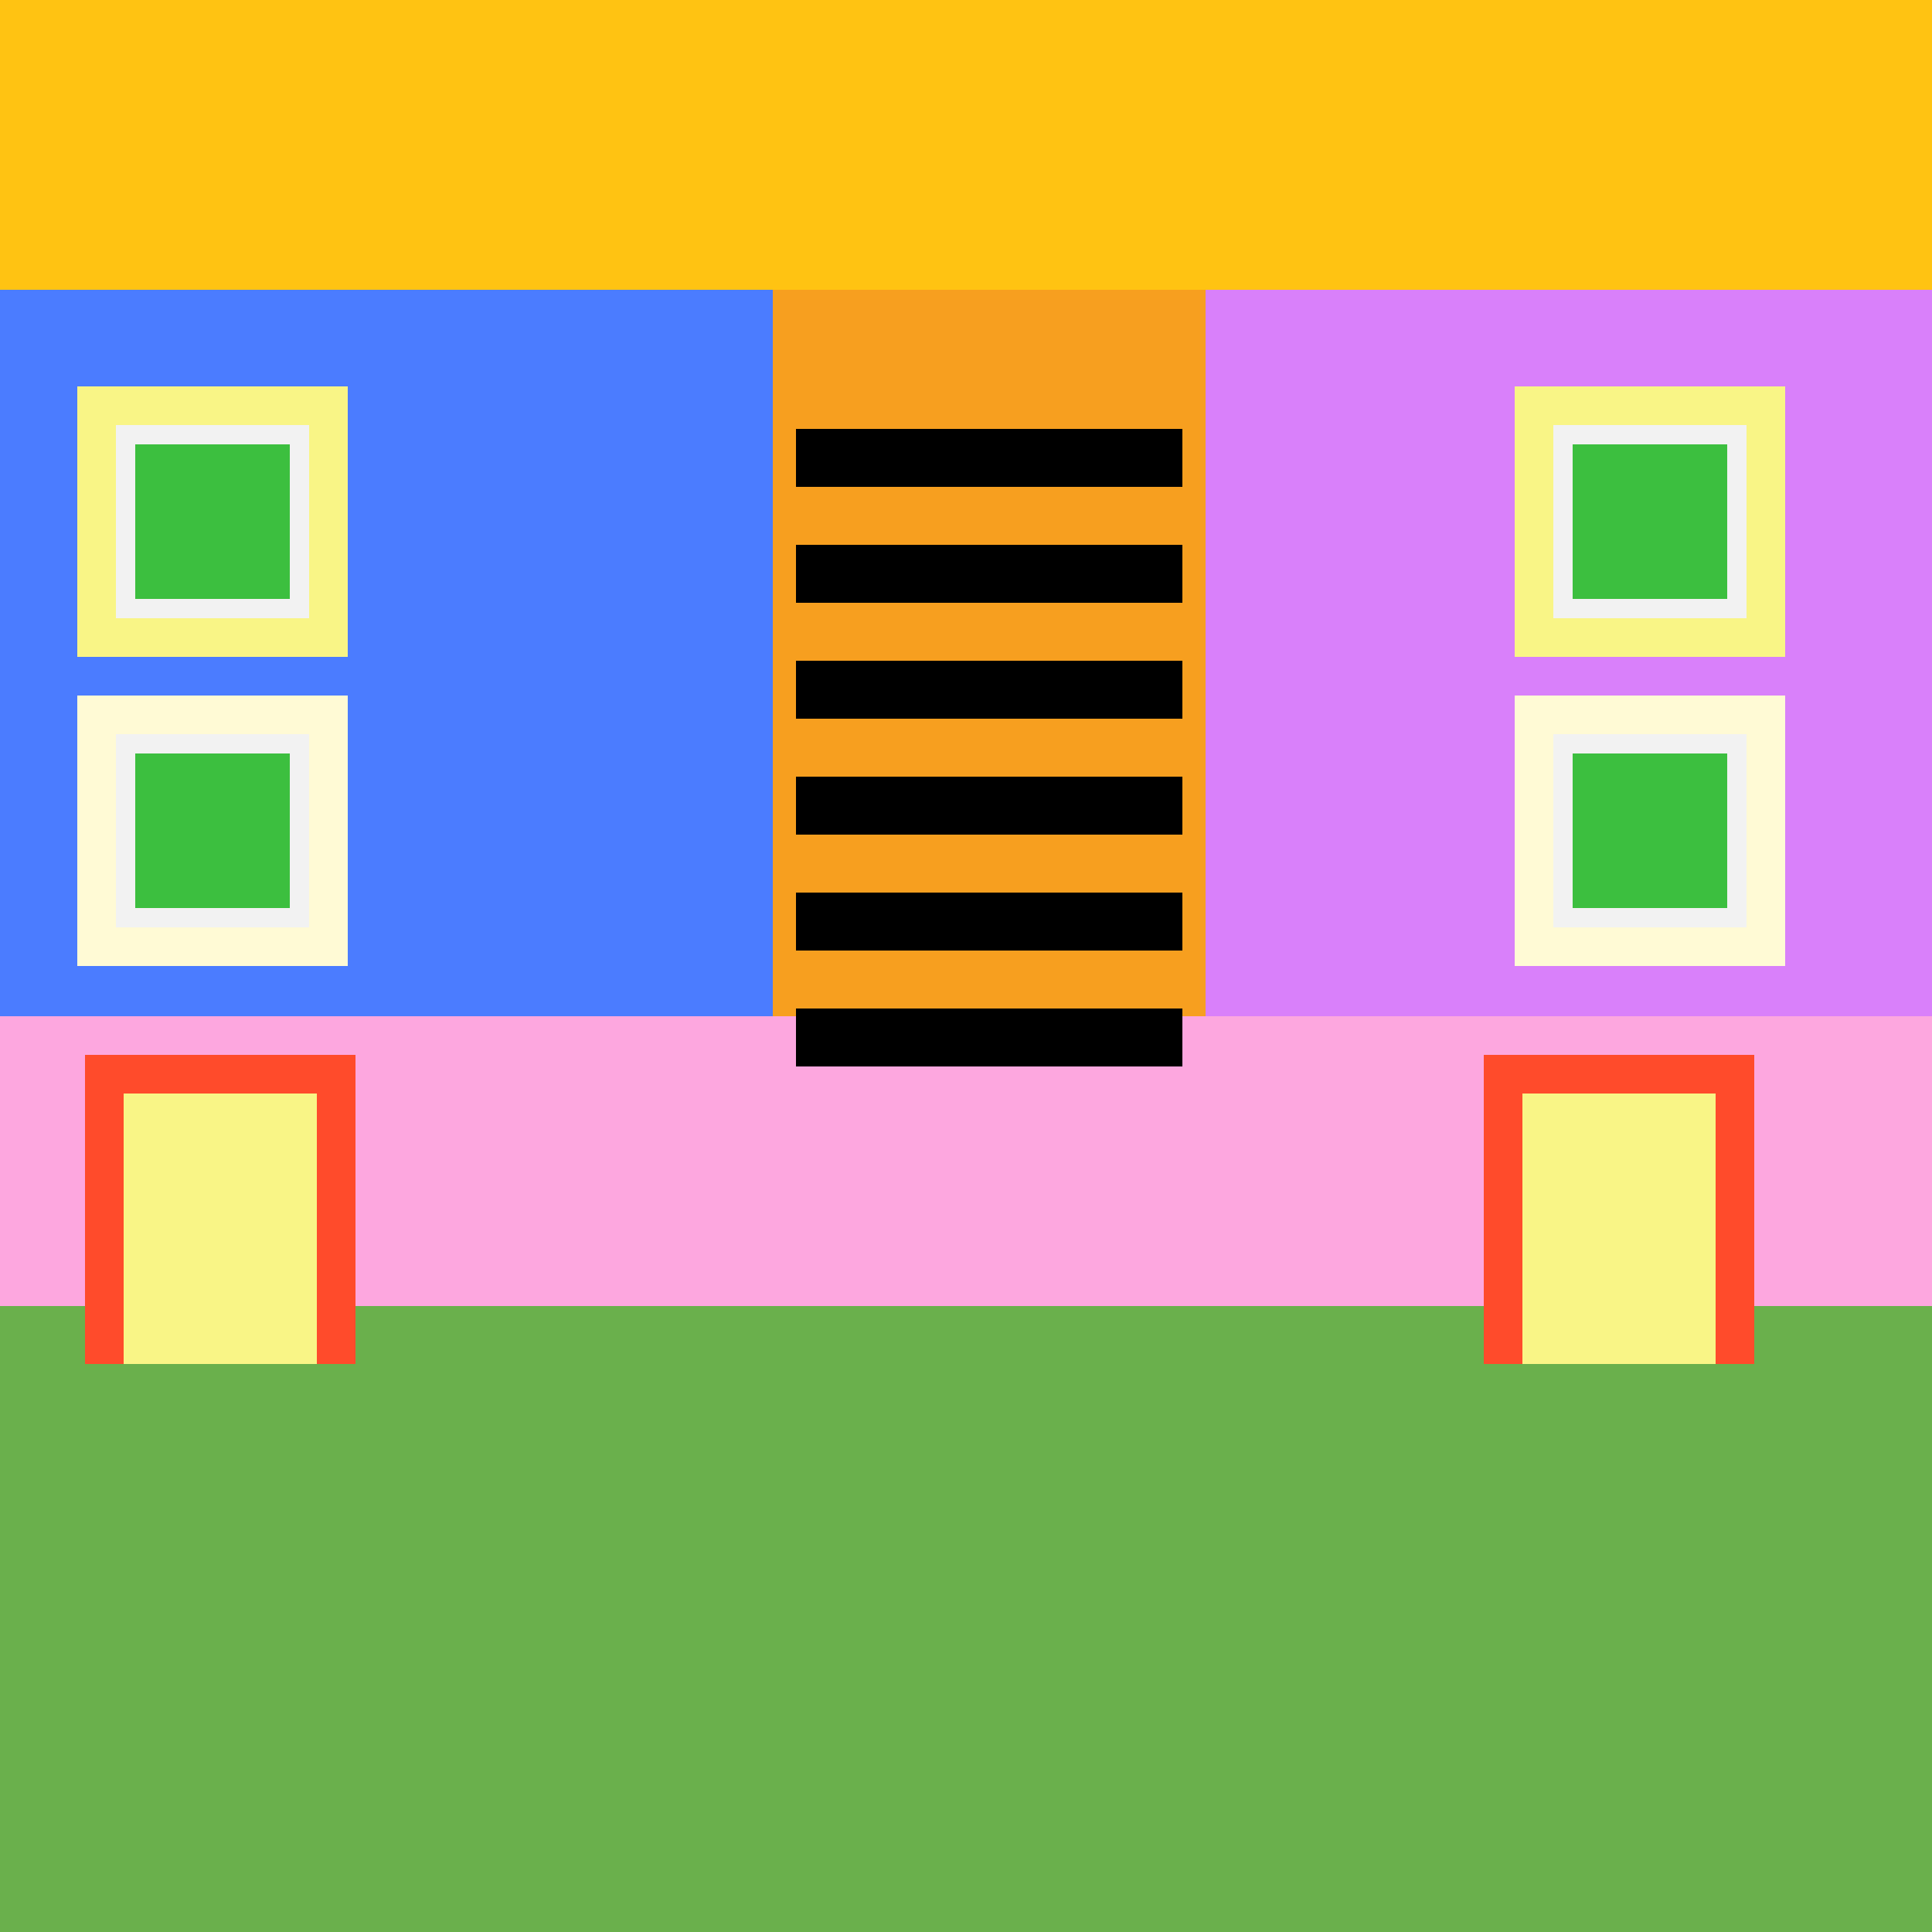 <!--

Generated by DrawGPT.
Free, open source, AI generated images in SVG, PNG, and HTML Canvas format.
https://drawgpt.ai

Created: 2023-09-26T02:23:32.781Z
Link: https://drawgpt.ai/prompt/15086/

-->
<svg xmlns="http://www.w3.org/2000/svg" xmlns:xlink="http://www.w3.org/1999/xlink" width="500" height="500"><defs/><g><rect fill="#6ab04c" stroke="none" x="0" y="0" width="512" height="512"/><rect fill="#FFC312" stroke="none" x="0" y="0" width="512" height="75"/><rect fill="#FDA7DF" stroke="none" x="0" y="263" width="512" height="75"/><rect fill="#F79F1F" stroke="none" x="200" y="75" width="112" height="188"/><rect fill="#4B7CFF" stroke="none" x="0" y="75" width="200" height="188"/><rect fill="#D980FA" stroke="none" x="312" y="75" width="200" height="188"/><rect fill="#000000" stroke="none" x="206" y="111" width="100" height="15"/><rect fill="#000000" stroke="none" x="206" y="141" width="100" height="15"/><rect fill="#000000" stroke="none" x="206" y="171" width="100" height="15"/><rect fill="#000000" stroke="none" x="206" y="201" width="100" height="15"/><rect fill="#000000" stroke="none" x="206" y="231" width="100" height="15"/><rect fill="#000000" stroke="none" x="206" y="261" width="100" height="15"/><rect fill="#F9F586" stroke="none" x="20" y="100" width="70" height="70"/><rect fill="#F9F586" stroke="none" x="392" y="100" width="70" height="70"/><rect fill="#FFFAD5" stroke="none" x="20" y="180" width="70" height="70"/><rect fill="#FFFAD5" stroke="none" x="392" y="180" width="70" height="70"/><rect fill="#F2F2F2" stroke="none" x="30" y="110" width="50" height="50"/><rect fill="#F2F2F2" stroke="none" x="402" y="110" width="50" height="50"/><rect fill="#F2F2F2" stroke="none" x="30" y="190" width="50" height="50"/><rect fill="#F2F2F2" stroke="none" x="402" y="190" width="50" height="50"/><rect fill="#3CBF3F" stroke="none" x="35" y="115" width="40" height="40"/><rect fill="#3CBF3F" stroke="none" x="407" y="115" width="40" height="40"/><rect fill="#3CBF3F" stroke="none" x="35" y="195" width="40" height="40"/><rect fill="#3CBF3F" stroke="none" x="407" y="195" width="40" height="40"/><rect fill="#FF4B2B" stroke="none" x="22" y="273" width="70" height="80"/><rect fill="#FF4B2B" stroke="none" x="384" y="273" width="70" height="80"/><rect fill="#F9F586" stroke="none" x="32" y="283" width="50" height="70"/><rect fill="#F9F586" stroke="none" x="394" y="283" width="50" height="70"/></g></svg>